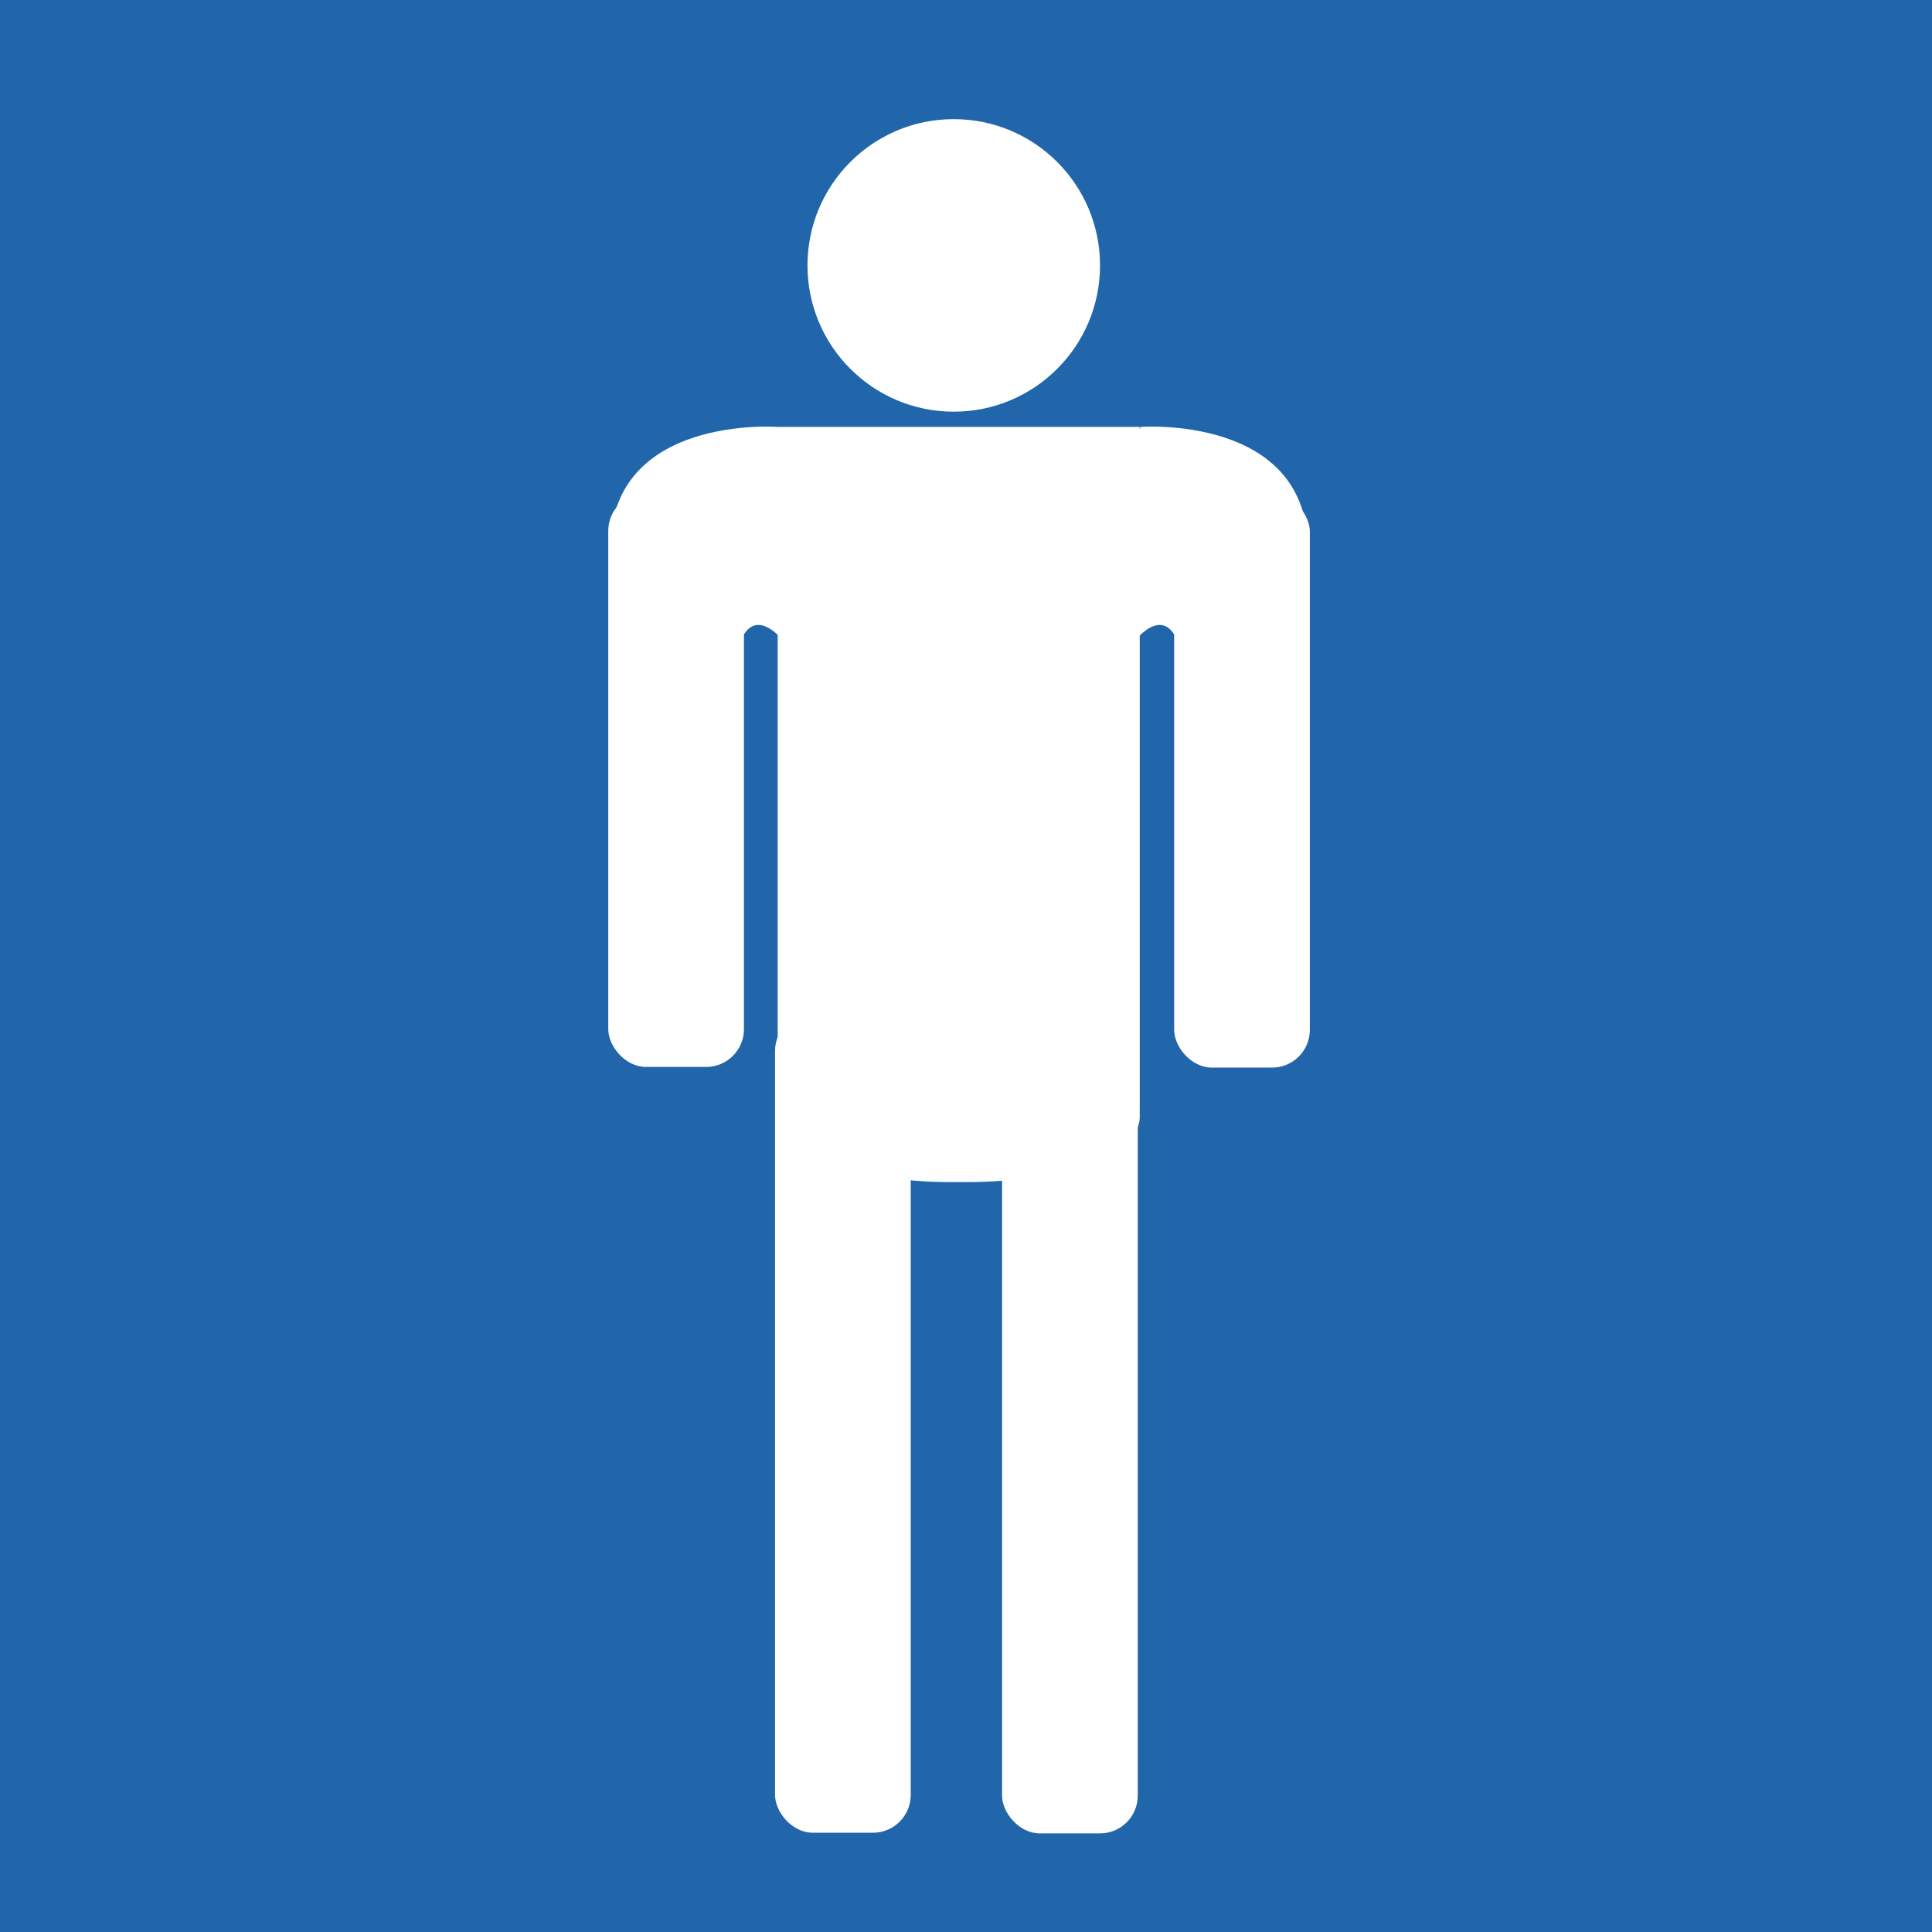 <?xml version="1.0" encoding="UTF-8"?><svg id="_レイヤー_2" xmlns="http://www.w3.org/2000/svg" viewBox="0 0 29.19 29.19"><defs><style>.cls-1{fill:#fff;}.cls-2{fill:#2165ab;}</style></defs><g id="Icon"><rect class="cls-2" width="29.19" height="29.19"/><circle class="cls-1" cx="14.41" cy="4.01" r="2.21"/><rect class="cls-1" x="11.71" y="15.31" width="2.05" height="12.38" rx=".57" ry=".57"/><path class="cls-1" d="m17.22,6.45v10.43c0,.54-1.17.98-2.61.98h-.25c-1.43,0-2.61-.44-2.61-.98V6.45h5.47Z"/><rect class="cls-1" x="9.19" y="7.45" width="2.05" height="8.67" rx=".57" ry=".57"/><rect class="cls-1" x="15.14" y="15.31" width="2.05" height="12.38" rx=".57" ry=".57" transform="translate(32.33 43.01) rotate(-180)"/><path class="cls-1" d="m11.75,6.45s-2.53-.19-2.53,1.84l1.98,1.38s.15-.47.57-.06l1.04-.95-1.06-2.2Z"/><rect class="cls-1" x="17.75" y="7.45" width="2.05" height="8.67" rx=".57" ry=".57" transform="translate(37.54 23.58) rotate(-180)"/><path class="cls-1" d="m17.23,6.45s2.53-.19,2.53,1.84l-1.98,1.38s-.15-.47-.57-.06l-1.04-.95,1.06-2.2Z"/></g></svg>